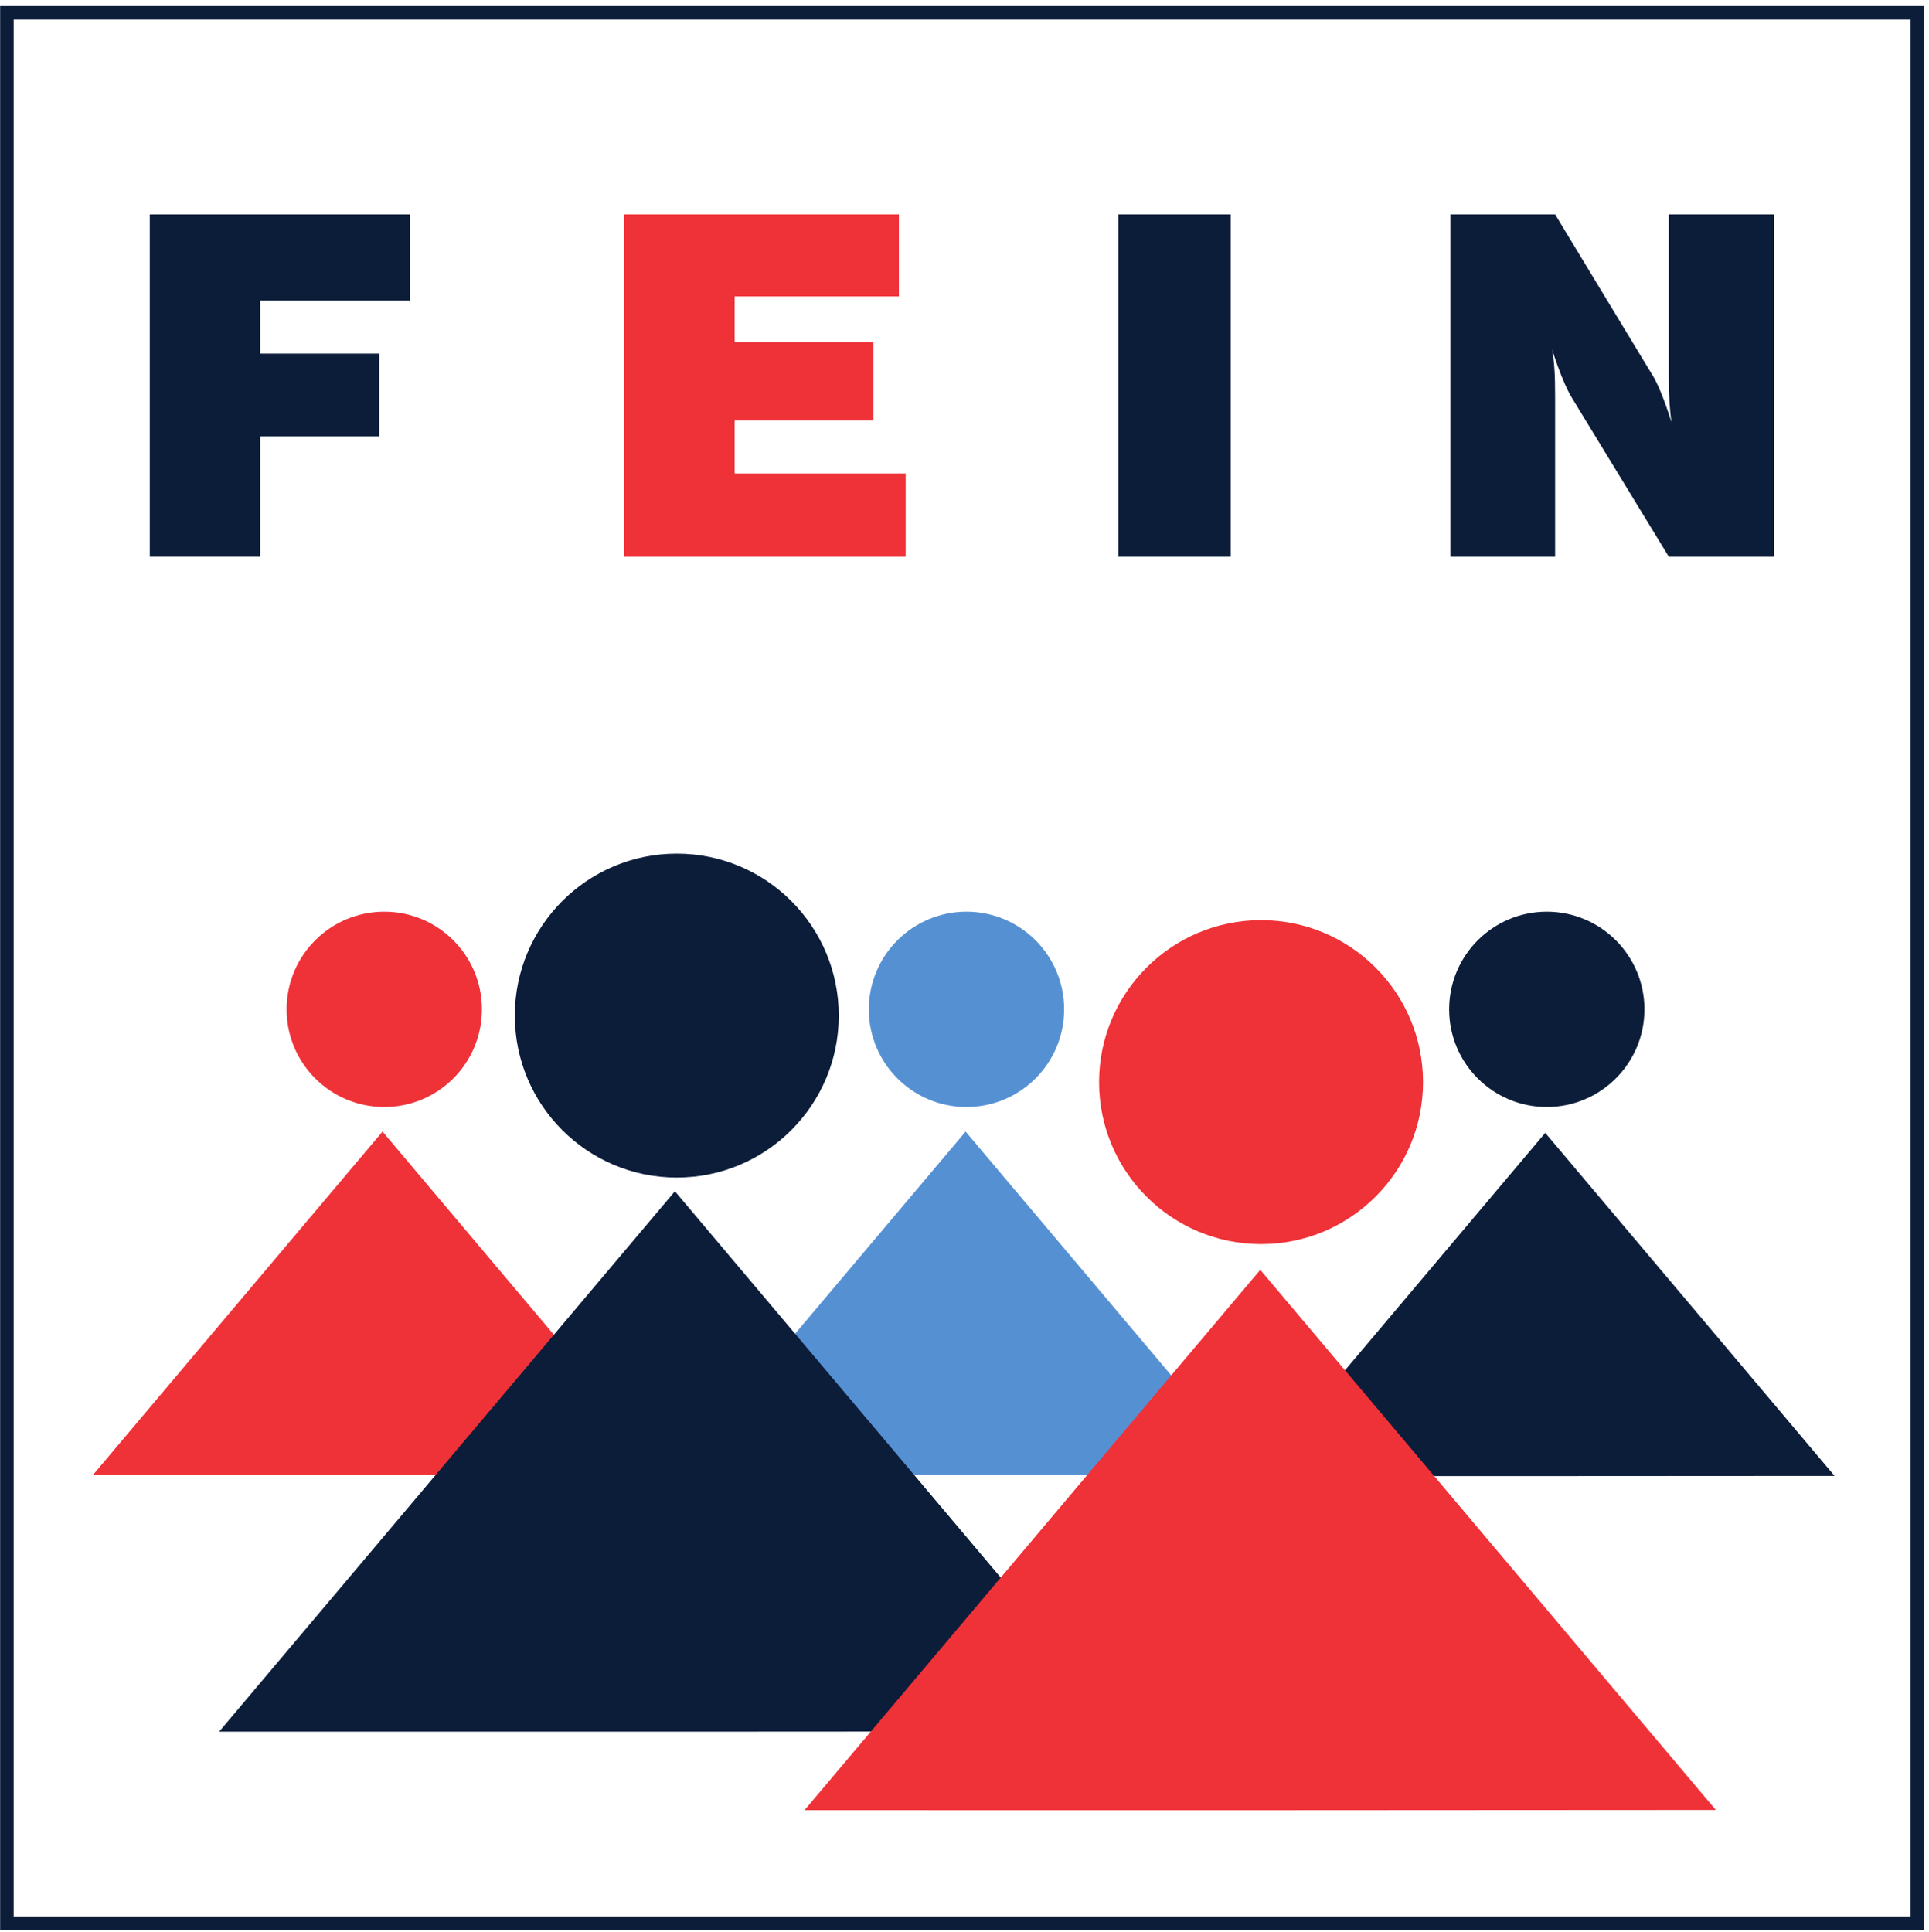 <?xml version="1.0" encoding="UTF-8" standalone="no"?>
<svg xmlns:inkscape="http://www.inkscape.org/namespaces/inkscape" xmlns:sodipodi="http://sodipodi.sourceforge.net/DTD/sodipodi-0.dtd" xmlns="http://www.w3.org/2000/svg" xmlns:svg="http://www.w3.org/2000/svg" version="1.1" id="svg1" width="761.333" height="762.667" viewBox="0 0 761.333 762.667">
  <defs id="defs1"></defs>
  <g id="g1">
    <g id="group-R5">
      <path id="path2" d="M 20.484,5696.31 H 5689.77 V 27.016 H 20.484 Z" style="fill:none;stroke:#0c1d3a;stroke-width:40.193;stroke-linecap:butt;stroke-linejoin:miter;stroke-miterlimit:22.926;stroke-dasharray:none;stroke-opacity:1" transform="matrix(0.133,0,0,-0.133,0,762.667)"></path>
      <path id="path3" d="m 4304,4082.3 v 1015.78 h 310.82 l 286.01,-472.46 c 8.75,-13.18 18.2,-32.02 28.13,-56.5 9.93,-24.24 20.33,-53.67 31.43,-88.28 -2.83,17.89 -4.72,37.67 -6.14,59.33 -1.41,21.65 -2.12,47.78 -2.12,78.62 v 479.29 h 312.24 V 4082.3 h -312.24 l -286.01,468.93 c -8.75,13.89 -18.44,33.43 -28.84,58.61 -10.4,25.2 -20.8,54.15 -31.44,86.87 3.31,-17.89 5.44,-36.72 6.86,-56.26 1.41,-19.54 2.12,-46.85 2.12,-82.4 V 4082.3 H 4304" style="fill:#0c1d3a;fill-opacity:1;fill-rule:nonzero;stroke:none" transform="matrix(0.133,0,0,-0.133,0,762.667)"></path>
      <path id="path4" d="m 3318.62,4082.3 v 1015.78 h 333.75 V 4082.3 h -333.75" style="fill:#0c1d3a;fill-opacity:1;fill-rule:nonzero;stroke:none" transform="matrix(0.133,0,0,-0.133,0,762.667)"></path>
      <path id="path5" d="m 1852.48,4082.3 v 1015.78 h 814.99 v -243.41 h -487.39 v -135.36 h 411.99 v -233.05 h -411.99 v -157.02 h 507.49 V 4082.3 h -835.09" style="fill:#ef3138;fill-opacity:1;fill-rule:nonzero;stroke:none" transform="matrix(0.133,0,0,-0.133,0,762.667)"></path>
      <path id="path6" d="m 444.5,4082.3 v 1015.78 h 771.51 V 4842.19 H 772.105 V 4684.94 H 1125.24 V 4439.41 H 772.105 V 4082.3 H 444.5" style="fill:#0c1d3a;fill-opacity:1;fill-rule:nonzero;stroke:none" transform="matrix(0.133,0,0,-0.133,0,762.667)"></path>
      <path id="path7" d="m 2868.04,2449.16 c 160.02,0 289.79,129.77 289.79,289.79 0,160.03 -129.77,289.8 -289.79,289.8 -160.02,0 -289.79,-129.77 -289.79,-289.8 0,-160.02 129.77,-289.79 289.79,-289.79" style="fill:#5590d3;fill-opacity:1;fill-rule:evenodd;stroke:none" transform="matrix(0.133,0,0,-0.133,0,762.667)"></path>
      <path id="path8" d="m 3742.18,2042.29 c 265.41,0 480.66,215.25 480.66,480.66 0,265.43 -215.25,480.67 -480.66,480.67 -265.43,0 -480.67,-215.24 -480.67,-480.67 0,-265.41 215.24,-480.66 480.67,-480.66" style="fill:#ef3138;fill-opacity:1;fill-rule:evenodd;stroke:none" transform="matrix(0.133,0,0,-0.133,0,762.667)"></path>
      <path id="path9" d="m 2008.38,2239.75 c 265.42,0 480.66,215.25 480.66,480.66 0,265.43 -215.24,480.67 -480.66,480.67 -265.42,0 -480.67,-215.24 -480.67,-480.67 0,-265.41 215.25,-480.66 480.67,-480.66" style="fill:#0c1d3a;fill-opacity:1;fill-rule:evenodd;stroke:none" transform="matrix(0.133,0,0,-0.133,0,762.667)"></path>
      <path id="path10" d="m 4590.13,2449.16 c 160.02,0 289.79,129.77 289.79,289.79 0,160.03 -129.77,289.8 -289.79,289.8 -160.02,0 -289.79,-129.77 -289.79,-289.8 0,-160.02 129.77,-289.79 289.79,-289.79" style="fill:#0c1d3a;fill-opacity:1;fill-rule:evenodd;stroke:none" transform="matrix(0.133,0,0,-0.133,0,762.667)"></path>
      <path id="path11" d="m 1140.3,2449.16 c 160.02,0 289.79,129.77 289.79,289.79 0,160.03 -129.77,289.8 -289.79,289.8 -160.019,0 -289.788,-129.77 -289.788,-289.8 0,-160.02 129.769,-289.79 289.788,-289.79" style="fill:#ef3138;fill-opacity:1;fill-rule:evenodd;stroke:none" transform="matrix(0.133,0,0,-0.133,0,762.667)"></path>
      <path id="path12" d="m 4585.14,2371.97 0.39,0.44 858.65,-1018.1 -858.84,-0.5 -858.85,0.06 858.65,1018.1" style="fill:#0c1d3a;fill-opacity:1;fill-rule:evenodd;stroke:none" transform="matrix(0.133,0,0,-0.133,0,762.667)"></path>
      <path id="path13" d="m 1134.81,2375.75 0.39,0.44 858.65,-1018.1 -858.84,-0.5 -858.85,0.06 858.65,1018.1" style="fill:#ef3138;fill-opacity:1;fill-rule:evenodd;stroke:none" transform="matrix(0.133,0,0,-0.133,0,762.667)"></path>
      <path id="path14" d="m 2865.08,2375.75 0.39,0.44 858.65,-1018.1 -858.85,-0.5 -858.84,0.06 858.65,1018.1" style="fill:#5590d3;fill-opacity:1;fill-rule:evenodd;stroke:none" transform="matrix(0.133,0,0,-0.133,0,762.667)"></path>
      <path id="path15" d="m 2002.2,2198.39 0.61,0.7 L 3354.7,596.152 2002.5,595.371 650.305,595.461 2002.2,2198.39" style="fill:#0c1d3a;fill-opacity:1;fill-rule:evenodd;stroke:none" transform="matrix(0.133,0,0,-0.133,0,762.667)"></path>
      <path id="path16" d="m 3739.27,1965.22 0.61,0.69 1351.89,-1602.93 -1352.2,-0.781 -1352.19,0.09 1351.89,1602.931" style="fill:#ef3138;fill-opacity:1;fill-rule:evenodd;stroke:none" transform="matrix(0.133,0,0,-0.133,0,762.667)"></path>
    </g>
  </g>
</svg>
